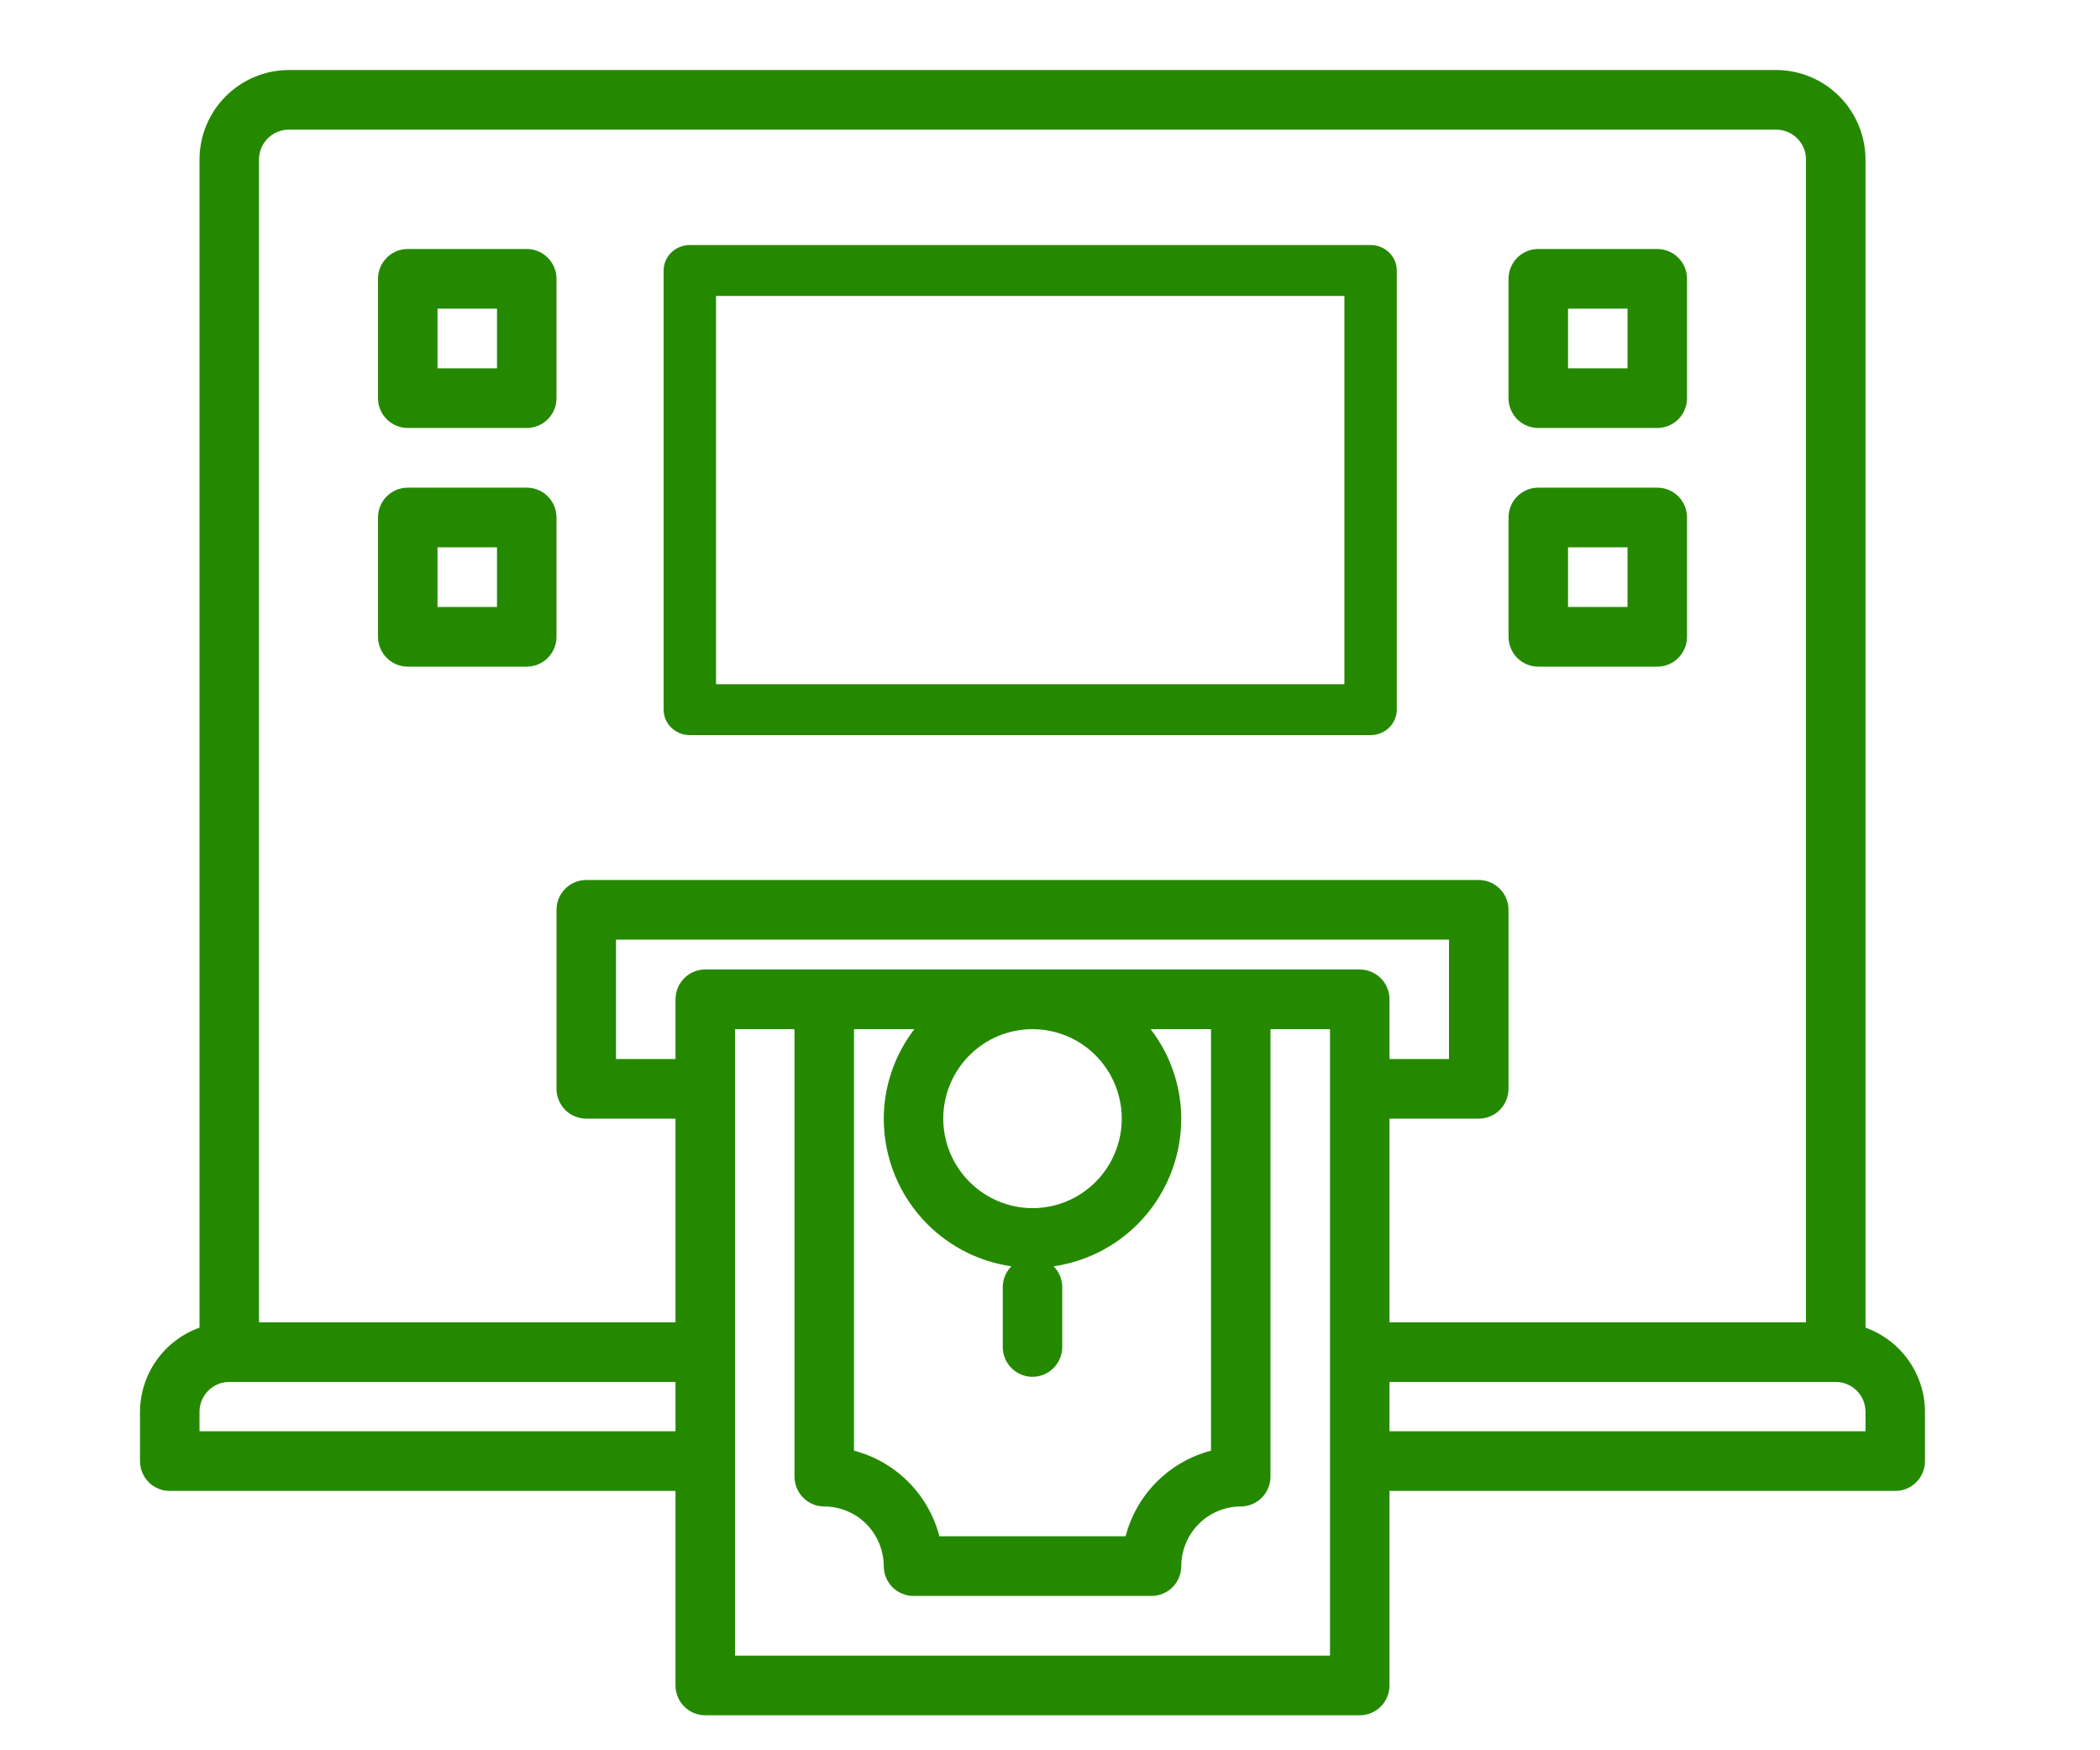 <svg width="60" height="50" viewBox="0 0 60 50" fill="none" xmlns="http://www.w3.org/2000/svg">
<path fill-rule="evenodd" clip-rule="evenodd" d="M53.3 37.927V4.557C53.298 3.879 53.029 3.23 52.551 2.751C52.073 2.272 51.426 2.002 50.75 2H8.25C7.574 2.002 6.927 2.272 6.449 2.751C5.971 3.23 5.702 3.879 5.7 4.557V37.927C5.205 38.104 4.776 38.43 4.472 38.86C4.167 39.29 4.003 39.803 4 40.33V41.739C4 41.965 4.09 42.182 4.249 42.342C4.408 42.502 4.625 42.591 4.85 42.591H19.3V48.148C19.3 48.374 19.39 48.591 19.549 48.75C19.708 48.91 19.925 49 20.15 49H38.85C39.075 49 39.292 48.91 39.451 48.75C39.61 48.591 39.7 48.374 39.7 48.148V42.591H54.15C54.375 42.591 54.592 42.502 54.751 42.342C54.91 42.182 55 41.965 55 41.739V40.33C54.997 39.803 54.833 39.29 54.528 38.86C54.224 38.43 53.795 38.104 53.3 37.927ZM19.3 40.887H5.7V40.33C5.7 39.86 6.081 39.478 6.55 39.478H19.3V40.887ZM19.3 37.774H7.4V4.556C7.4 4.086 7.781 3.704 8.25 3.704H50.75C50.975 3.704 51.192 3.794 51.351 3.954C51.511 4.113 51.6 4.33 51.6 4.556V37.774H39.7V31.956H42.25C42.475 31.956 42.692 31.867 42.851 31.707C43.011 31.547 43.1 31.33 43.1 31.104V25.991C43.1 25.765 43.011 25.548 42.851 25.389C42.692 25.229 42.475 25.139 42.25 25.139H16.75C16.281 25.139 15.9 25.52 15.9 25.991V31.104C15.9 31.33 15.99 31.547 16.149 31.707C16.308 31.867 16.525 31.956 16.75 31.956H19.3V37.774ZM38 47.296H21V29.4H22.7V42.182C22.7 42.408 22.79 42.625 22.949 42.785C23.108 42.945 23.325 43.035 23.55 43.035C24 43.036 24.432 43.216 24.751 43.535C25.069 43.855 25.248 44.288 25.25 44.739C25.25 44.965 25.34 45.182 25.499 45.342C25.658 45.501 25.875 45.591 26.1 45.591H32.9C33.125 45.591 33.342 45.501 33.501 45.342C33.66 45.182 33.75 44.965 33.75 44.739C33.752 44.288 33.931 43.855 34.249 43.535C34.568 43.216 35 43.036 35.45 43.035C35.675 43.035 35.892 42.945 36.051 42.785C36.21 42.625 36.3 42.408 36.3 42.182V29.4H38L38 47.296ZM28.65 36.774C28.65 36.54 28.744 36.328 28.896 36.174C27.992 36.044 27.148 35.624 26.495 34.969C25.698 34.17 25.25 33.086 25.25 31.956C25.253 31.031 25.561 30.132 26.125 29.4H24.4V41.441C24.987 41.595 25.523 41.902 25.951 42.332C26.38 42.762 26.687 43.299 26.84 43.887H32.16C32.313 43.299 32.62 42.762 33.049 42.332C33.478 41.902 34.013 41.595 34.6 41.441V29.4H32.875C33.44 30.132 33.747 31.031 33.75 31.956C33.75 33.086 33.302 34.17 32.505 34.969C31.852 35.624 31.007 36.044 30.103 36.174C30.256 36.328 30.35 36.54 30.35 36.774V38.478C30.35 38.705 30.26 38.921 30.101 39.081C29.941 39.241 29.725 39.331 29.5 39.331C29.274 39.331 29.058 39.241 28.899 39.081C28.739 38.921 28.65 38.705 28.65 38.478V36.774ZM26.95 31.956C26.95 31.278 27.219 30.628 27.697 30.149C28.175 29.669 28.824 29.4 29.5 29.4C30.176 29.4 30.825 29.669 31.303 30.149C31.781 30.628 32.05 31.279 32.05 31.956C32.05 32.634 31.781 33.285 31.303 33.764C30.825 34.243 30.176 34.513 29.5 34.513C28.824 34.511 28.177 34.241 27.699 33.762C27.221 33.283 26.952 32.634 26.95 31.956ZM38.85 27.695H20.15C19.681 27.695 19.3 28.077 19.3 28.548V30.252H17.6V26.843H41.4V30.252H39.7V28.548C39.7 28.322 39.611 28.105 39.451 27.945C39.292 27.785 39.075 27.695 38.85 27.695ZM53.3 40.887H39.7V39.478H52.45C52.675 39.478 52.892 39.568 53.051 39.728C53.211 39.888 53.3 40.104 53.3 40.33V40.887ZM11.65 12.226H15.05C15.276 12.226 15.492 12.136 15.651 11.977C15.811 11.817 15.9 11.6 15.9 11.374V7.965C15.9 7.739 15.811 7.523 15.651 7.363C15.492 7.203 15.276 7.113 15.05 7.113H11.65C11.181 7.113 10.8 7.495 10.8 7.965V11.374C10.8 11.6 10.89 11.817 11.049 11.977C11.209 12.136 11.425 12.226 11.65 12.226ZM12.5 8.818H14.2V10.522H12.5V8.818ZM15.05 19.044H11.65C11.425 19.044 11.209 18.954 11.049 18.794C10.89 18.634 10.8 18.417 10.8 18.191V14.783C10.8 14.312 11.181 13.931 11.65 13.931H15.05C15.276 13.931 15.492 14.02 15.651 14.18C15.811 14.34 15.9 14.557 15.9 14.783V18.191C15.9 18.417 15.811 18.634 15.651 18.794C15.492 18.954 15.276 19.044 15.05 19.044ZM14.2 15.635H12.5V17.339H14.2V15.635ZM43.951 12.226H47.351C47.576 12.226 47.792 12.136 47.952 11.977C48.111 11.817 48.201 11.6 48.201 11.374V7.965C48.201 7.739 48.111 7.523 47.952 7.363C47.792 7.203 47.576 7.113 47.351 7.113H43.951C43.481 7.113 43.101 7.495 43.101 7.965V11.374C43.101 11.6 43.19 11.817 43.349 11.977C43.509 12.136 43.725 12.226 43.951 12.226ZM44.801 8.818H46.501V10.522H44.801V8.818ZM47.351 19.044H43.951C43.725 19.044 43.509 18.954 43.349 18.794C43.19 18.634 43.101 18.417 43.101 18.191V14.783C43.101 14.312 43.481 13.931 43.951 13.931H47.351C47.576 13.931 47.792 14.02 47.952 14.18C48.111 14.34 48.201 14.557 48.201 14.783V18.191C48.201 18.417 48.111 18.634 47.952 18.794C47.792 18.954 47.576 19.044 47.351 19.044ZM46.501 15.635H44.801V17.339H46.501V15.635ZM39.16 21H19.709C19.511 21 19.321 20.923 19.18 20.787C19.04 20.651 18.961 20.466 18.961 20.273V7.727C18.961 7.326 19.296 7 19.709 7H39.16C39.358 7 39.548 7.077 39.689 7.213C39.829 7.349 39.908 7.534 39.908 7.727V20.273C39.908 20.466 39.829 20.651 39.689 20.787C39.548 20.923 39.358 21 39.16 21ZM38.411 8.455H20.458V19.546H38.411V8.455Z" fill="#258900"/>
</svg>

